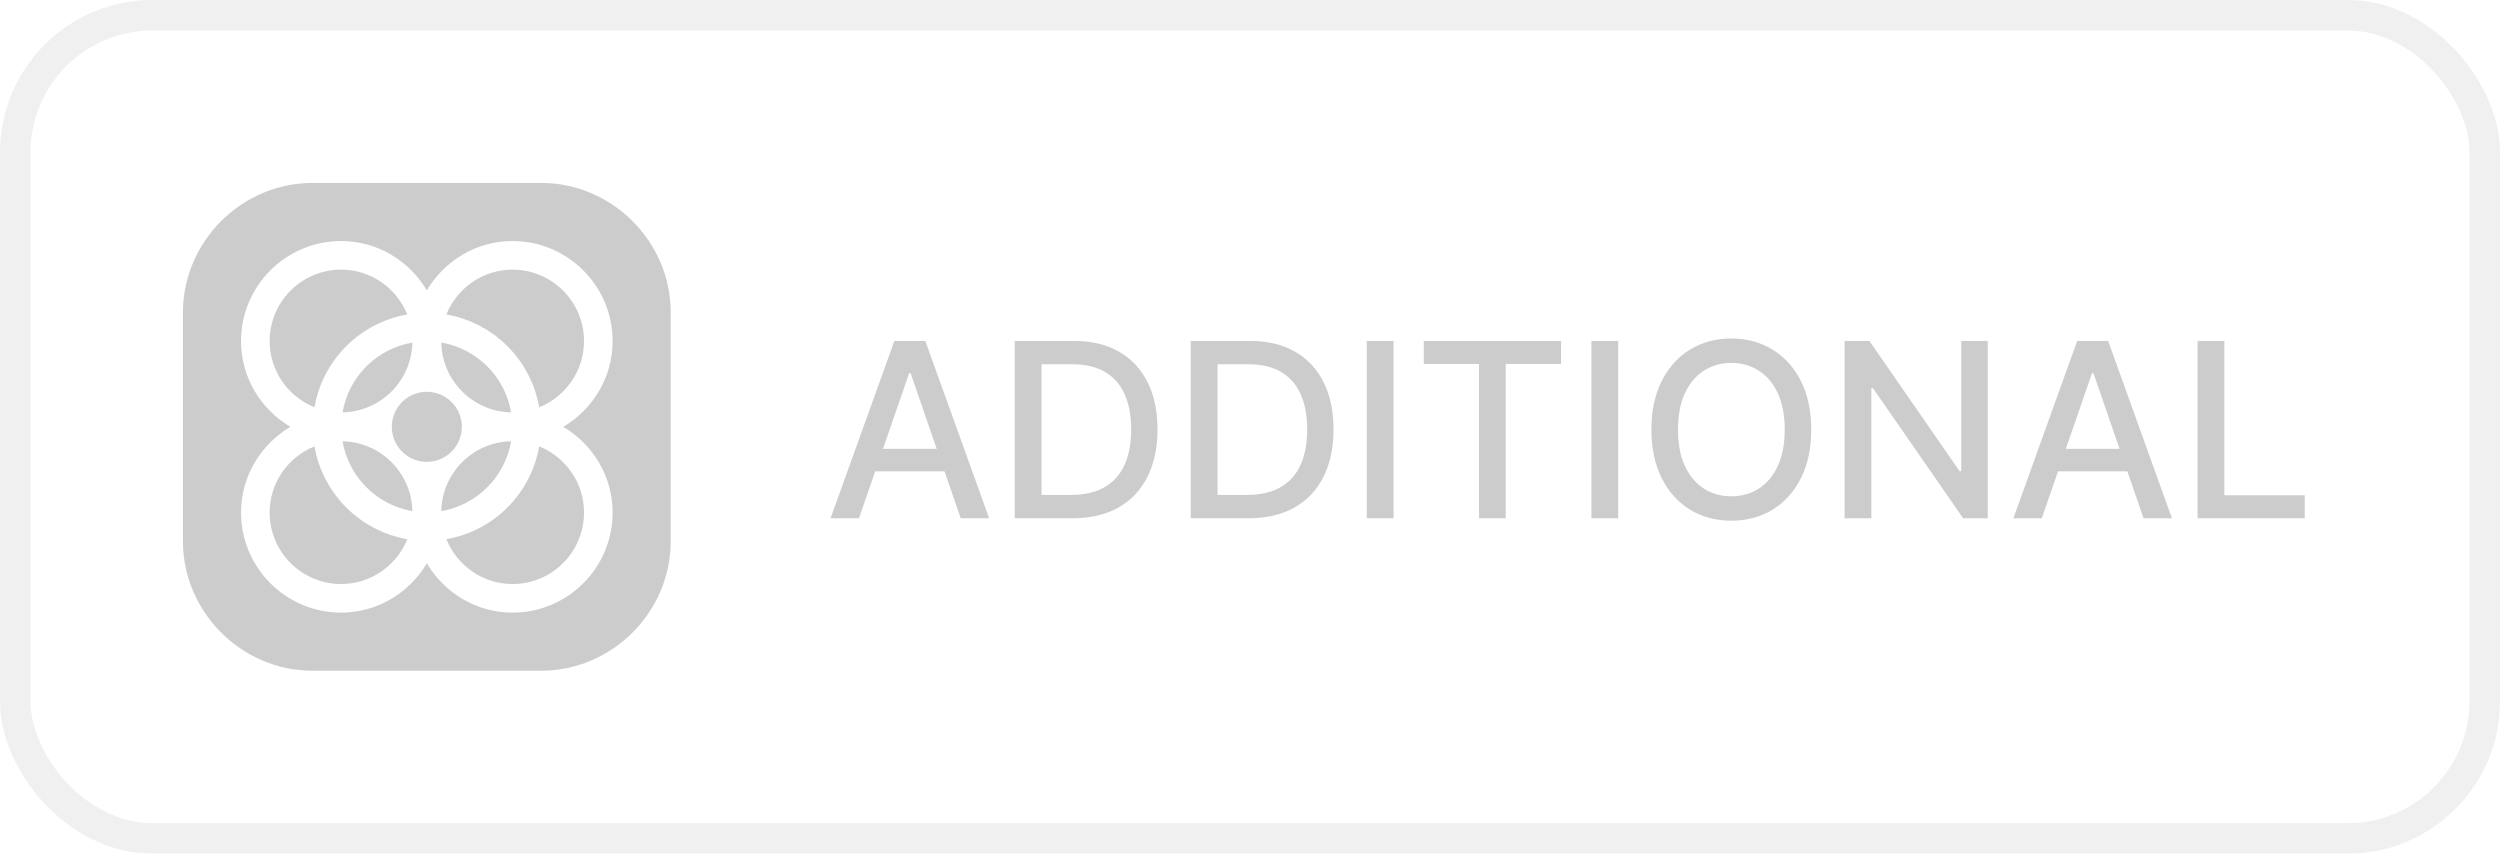 <?xml version="1.0" encoding="UTF-8"?> <svg xmlns="http://www.w3.org/2000/svg" width="82" height="28" viewBox="0 0 82 28" fill="none"><g opacity="0.2"><rect x="0.5" y="0.5" width="81" height="27" rx="4.5" stroke="black" stroke-opacity="0.3"></rect><g clip-path="url(#clip0_111_913)"><path d="M11.235 13.526C12.489 13.501 13.501 12.489 13.526 11.235C12.356 11.436 11.436 12.356 11.235 13.526ZM13.526 16.765C13.501 15.511 12.489 14.499 11.235 14.474C11.436 15.644 12.356 16.564 13.526 16.765ZM16.765 14.474C15.511 14.499 14.499 15.511 14.474 16.765C15.644 16.564 16.564 15.644 16.765 14.474Z" fill="black"></path><path d="M14 15.149C14.635 15.149 15.149 14.635 15.149 14C15.149 13.365 14.635 12.851 14 12.851C13.365 12.851 12.851 13.365 12.851 14C12.851 14.635 13.365 15.149 14 15.149Z" fill="black"></path><path d="M14.474 11.235C14.499 12.489 15.511 13.501 16.765 13.526C16.564 12.356 15.644 11.436 14.474 11.235ZM17.685 13.359C18.546 13.012 19.156 12.171 19.156 11.188C19.156 9.895 18.105 8.844 16.812 8.844C15.829 8.844 14.988 9.454 14.641 10.315C16.194 10.585 17.415 11.806 17.685 13.359ZM17.685 14.641C17.415 16.194 16.194 17.415 14.641 17.685C14.988 18.546 15.829 19.156 16.812 19.156C18.105 19.156 19.156 18.105 19.156 16.812C19.156 15.829 18.546 14.988 17.685 14.641Z" fill="black"></path><path d="M17.75 6H10.25C7.924 6 6 7.924 6 10.25V17.75C6 20.076 7.924 22 10.25 22H17.75C20.076 22 22 20.076 22 17.75V10.25C22 7.924 20.076 6 17.75 6ZM20.094 16.812C20.094 18.622 18.622 20.094 16.812 20.094C15.613 20.094 14.572 19.439 14 18.476C13.428 19.439 12.387 20.094 11.188 20.094C9.378 20.094 7.906 18.622 7.906 16.812C7.906 15.613 8.561 14.572 9.524 14C8.561 13.428 7.906 12.387 7.906 11.188C7.906 9.378 9.378 7.906 11.188 7.906C12.387 7.906 13.428 8.561 14 9.524C14.572 8.561 15.613 7.906 16.812 7.906C18.622 7.906 20.094 9.378 20.094 11.188C20.094 12.387 19.439 13.428 18.476 14C19.439 14.572 20.094 15.613 20.094 16.812Z" fill="black"></path><path d="M10.315 13.359C10.585 11.806 11.806 10.585 13.359 10.315C13.012 9.454 12.171 8.844 11.188 8.844C9.895 8.844 8.844 9.895 8.844 11.188C8.844 12.171 9.454 13.012 10.315 13.359ZM10.315 14.641C9.454 14.988 8.844 15.829 8.844 16.812C8.844 18.105 9.895 19.156 11.188 19.156C12.171 19.156 13.012 18.546 13.359 17.685C11.806 17.415 10.585 16.194 10.315 14.641Z" fill="black"></path></g><path d="M28.174 17H27.242L29.336 11.182H30.35L32.444 17H31.512L29.867 12.239H29.821L28.174 17ZM28.33 14.722H31.353V15.46H28.33V14.722ZM35.167 17H33.284V11.182H35.227C35.797 11.182 36.287 11.298 36.696 11.531C37.105 11.762 37.418 12.095 37.636 12.528C37.856 12.96 37.966 13.478 37.966 14.082C37.966 14.688 37.855 15.209 37.633 15.645C37.413 16.081 37.095 16.416 36.679 16.651C36.262 16.884 35.758 17 35.167 17ZM34.162 16.233H35.119C35.562 16.233 35.931 16.15 36.224 15.983C36.518 15.814 36.737 15.571 36.883 15.253C37.029 14.933 37.102 14.543 37.102 14.082C37.102 13.626 37.029 13.239 36.883 12.921C36.739 12.602 36.524 12.361 36.238 12.196C35.952 12.031 35.597 11.949 35.173 11.949H34.162V16.233ZM40.941 17H39.057V11.182H41C41.57 11.182 42.06 11.298 42.469 11.531C42.878 11.762 43.192 12.095 43.409 12.528C43.629 12.96 43.739 13.478 43.739 14.082C43.739 14.688 43.628 15.209 43.407 15.645C43.187 16.081 42.869 16.416 42.452 16.651C42.035 16.884 41.532 17 40.941 17ZM39.935 16.233H40.892C41.336 16.233 41.704 16.15 41.998 15.983C42.291 15.814 42.511 15.571 42.657 15.253C42.802 14.933 42.875 14.543 42.875 14.082C42.875 13.626 42.802 13.239 42.657 12.921C42.513 12.602 42.298 12.361 42.012 12.196C41.726 12.031 41.371 11.949 40.946 11.949H39.935V16.233ZM45.709 11.182V17H44.831V11.182H45.709ZM46.7 11.938V11.182H51.203V11.938H49.387V17H48.512V11.938H46.7ZM53.076 11.182V17H52.198V11.182H53.076ZM59.408 14.091C59.408 14.712 59.294 15.246 59.067 15.693C58.84 16.138 58.528 16.481 58.133 16.722C57.739 16.96 57.291 17.079 56.789 17.079C56.285 17.079 55.835 16.96 55.439 16.722C55.045 16.481 54.735 16.137 54.508 15.69C54.28 15.243 54.166 14.71 54.166 14.091C54.166 13.47 54.28 12.937 54.508 12.492C54.735 12.044 55.045 11.702 55.439 11.463C55.835 11.223 56.285 11.102 56.789 11.102C57.291 11.102 57.739 11.223 58.133 11.463C58.528 11.702 58.84 12.044 59.067 12.492C59.294 12.937 59.408 13.47 59.408 14.091ZM58.539 14.091C58.539 13.617 58.462 13.219 58.309 12.895C58.157 12.569 57.949 12.323 57.684 12.156C57.42 11.988 57.122 11.903 56.789 11.903C56.453 11.903 56.154 11.988 55.891 12.156C55.628 12.323 55.419 12.569 55.266 12.895C55.114 13.219 55.039 13.617 55.039 14.091C55.039 14.564 55.114 14.964 55.266 15.29C55.419 15.614 55.628 15.86 55.891 16.028C56.154 16.195 56.453 16.278 56.789 16.278C57.122 16.278 57.42 16.195 57.684 16.028C57.949 15.86 58.157 15.614 58.309 15.29C58.462 14.964 58.539 14.564 58.539 14.091ZM65.198 11.182V17H64.392L61.434 12.733H61.38V17H60.502V11.182H61.315L64.275 15.454H64.329V11.182H65.198ZM66.971 17H66.039L68.132 11.182H69.147L71.24 17H70.309L68.664 12.239H68.618L66.971 17ZM67.127 14.722H70.15V15.46H67.127V14.722ZM72.081 17V11.182H72.959V16.244H75.595V17H72.081Z" fill="black"></path></g><defs><clipPath id="clip0_111_913"><rect width="16" height="16" fill="white" transform="translate(6 6)"></rect></clipPath></defs></svg> 